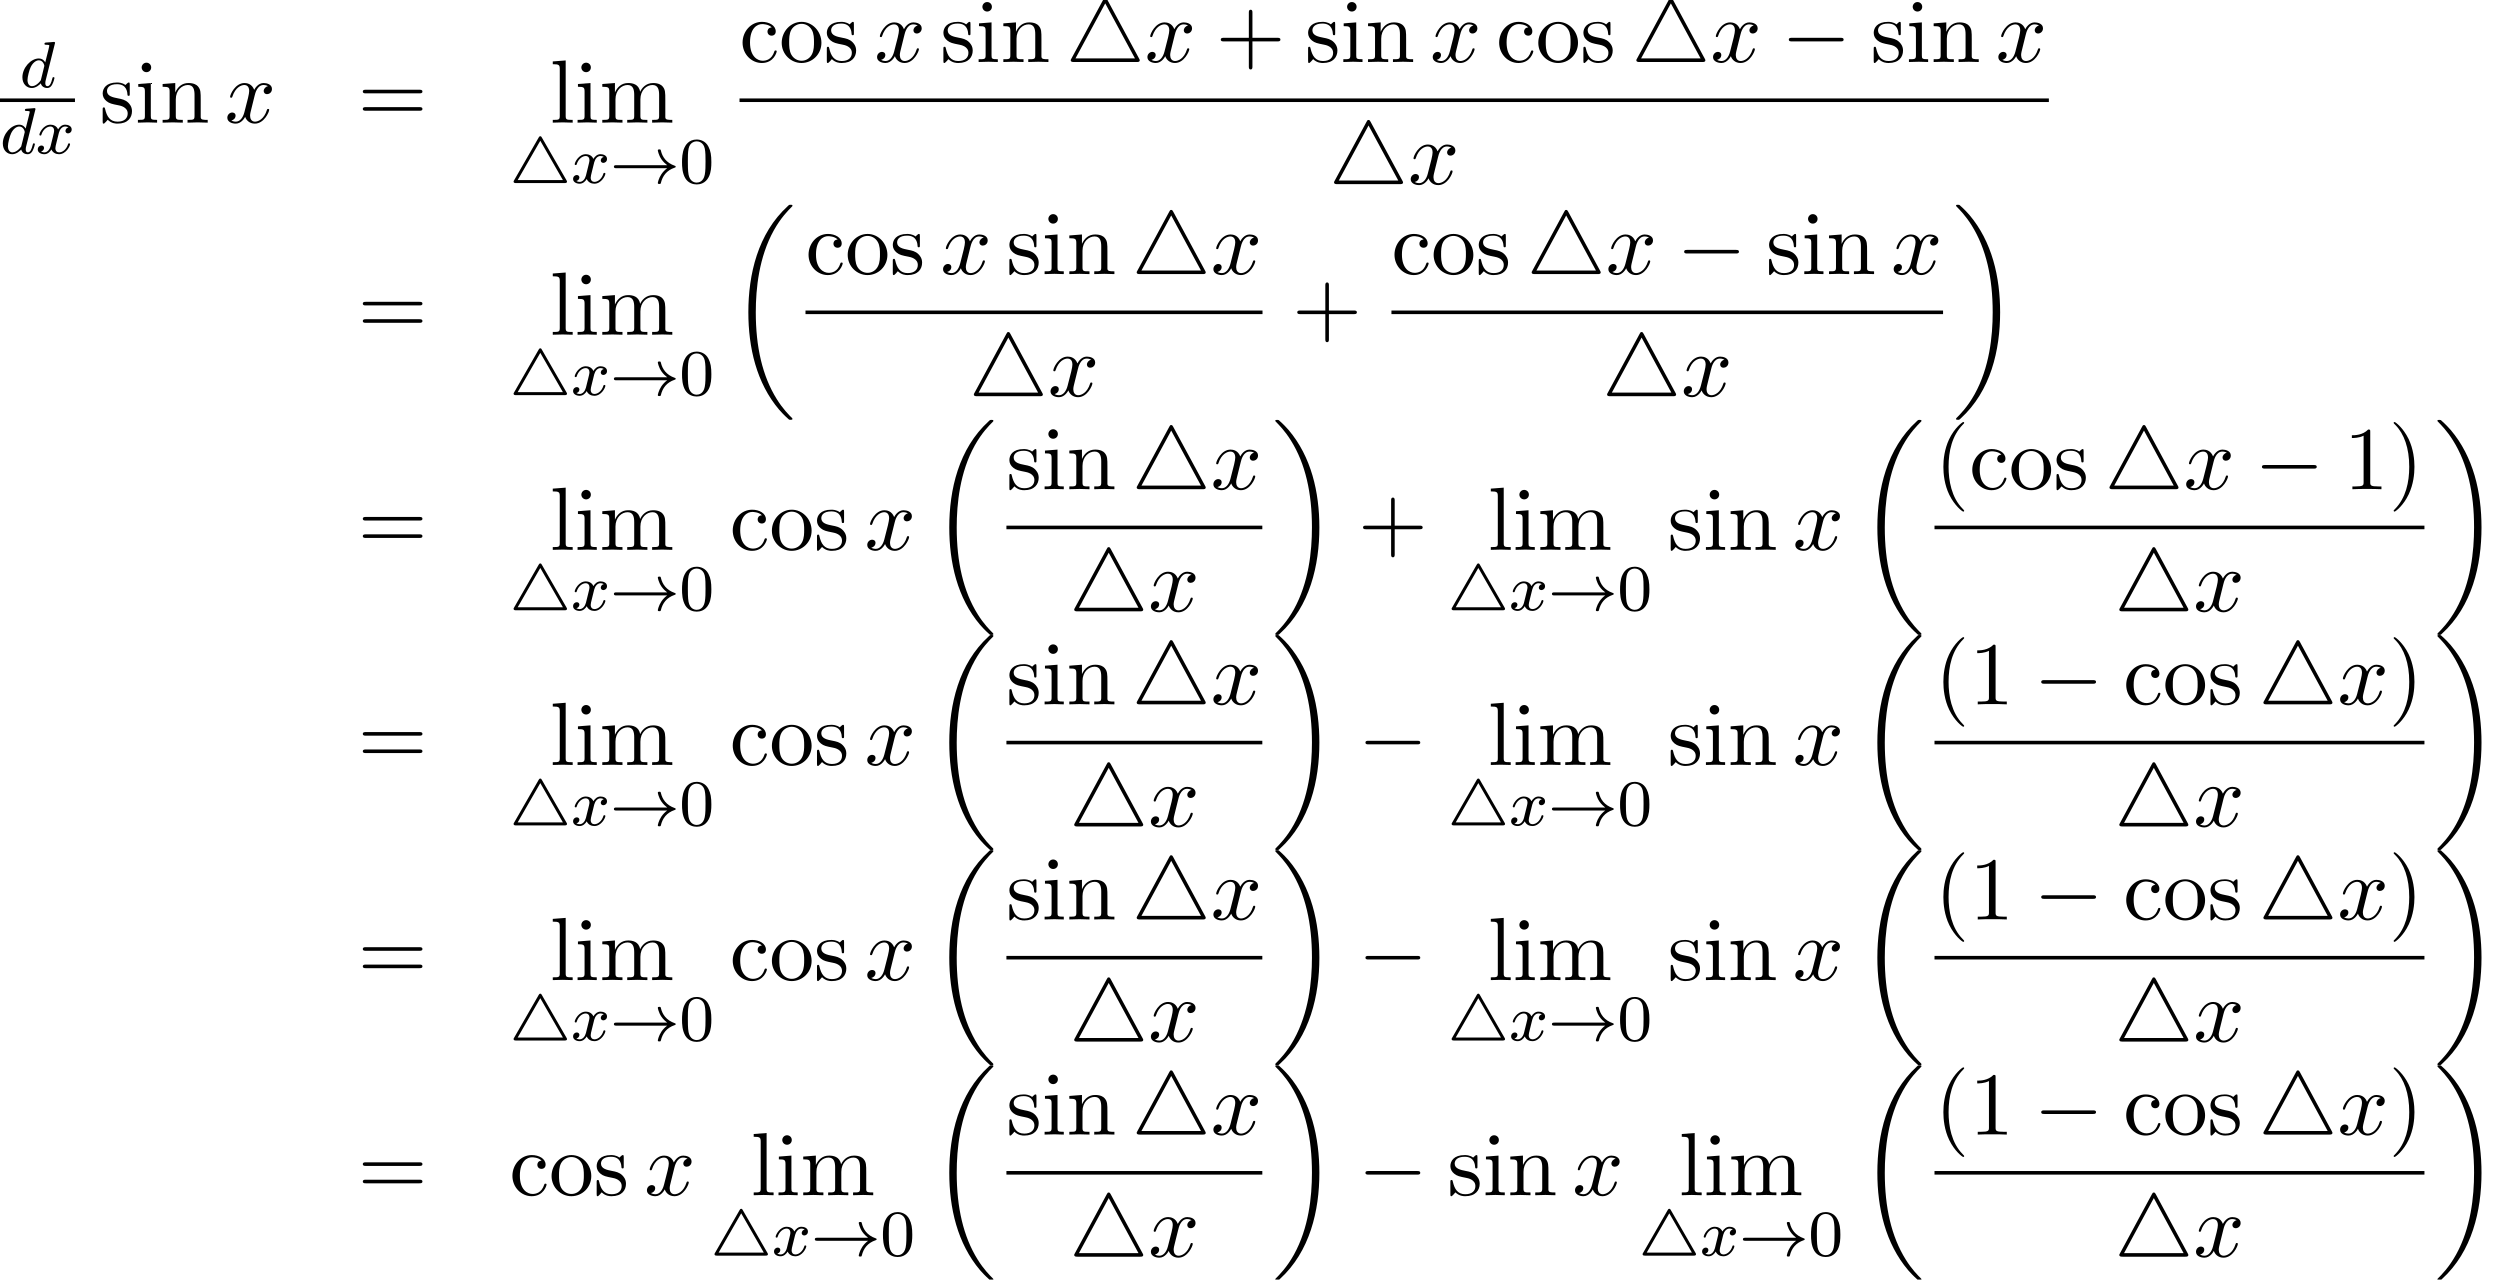<?xml version='1.0' encoding='UTF-8'?>
<!-- This file was generated by dvisvgm 1.15.1 -->
<svg height='155.735pt' version='1.1' viewBox='76.912 57.812 304.268 155.735' width='304.268pt' xmlns='http://www.w3.org/2000/svg' xmlns:xlink='http://www.w3.org/1999/xlink'>
<defs>
<path d='M7.636 25.625C7.636 25.582 7.615 25.56 7.593 25.527C7.189 25.124 6.458 24.393 5.727 23.215C3.971 20.4 3.175 16.855 3.175 12.655C3.175 9.72 3.567 5.935 5.367 2.684C6.229 1.135 7.124 0.24 7.604 -0.24C7.636 -0.273 7.636 -0.295 7.636 -0.327C7.636 -0.436 7.56 -0.436 7.407 -0.436S7.233 -0.436 7.069 -0.273C3.415 3.055 2.269 8.051 2.269 12.644C2.269 16.931 3.251 21.251 6.022 24.513C6.24 24.764 6.655 25.211 7.102 25.604C7.233 25.735 7.255 25.735 7.407 25.735S7.636 25.735 7.636 25.625Z' id='g0-18'/>
<path d='M5.749 12.655C5.749 8.367 4.767 4.047 1.996 0.785C1.778 0.535 1.364 0.087 0.916 -0.305C0.785 -0.436 0.764 -0.436 0.611 -0.436C0.48 -0.436 0.382 -0.436 0.382 -0.327C0.382 -0.284 0.425 -0.24 0.447 -0.218C0.829 0.175 1.56 0.905 2.291 2.084C4.047 4.898 4.844 8.444 4.844 12.644C4.844 15.578 4.451 19.364 2.651 22.614C1.789 24.164 0.884 25.069 0.425 25.527C0.404 25.56 0.382 25.593 0.382 25.625C0.382 25.735 0.48 25.735 0.611 25.735C0.764 25.735 0.785 25.735 0.949 25.571C4.604 22.244 5.749 17.247 5.749 12.655Z' id='g0-19'/>
<path d='M3.644 -3.295C3.709 -3.578 3.96 -4.582 4.724 -4.582C4.778 -4.582 5.04 -4.582 5.269 -4.44C4.964 -4.385 4.745 -4.113 4.745 -3.851C4.745 -3.676 4.865 -3.469 5.16 -3.469C5.4 -3.469 5.749 -3.665 5.749 -4.102C5.749 -4.669 5.105 -4.822 4.735 -4.822C4.102 -4.822 3.72 -4.244 3.589 -3.993C3.316 -4.713 2.727 -4.822 2.411 -4.822C1.276 -4.822 0.655 -3.415 0.655 -3.142C0.655 -3.033 0.764 -3.033 0.785 -3.033C0.873 -3.033 0.905 -3.055 0.927 -3.153C1.298 -4.309 2.018 -4.582 2.389 -4.582C2.596 -4.582 2.978 -4.484 2.978 -3.851C2.978 -3.513 2.793 -2.782 2.389 -1.255C2.215 -0.578 1.833 -0.12 1.353 -0.12C1.287 -0.12 1.036 -0.12 0.807 -0.262C1.08 -0.316 1.32 -0.545 1.32 -0.851C1.32 -1.145 1.08 -1.233 0.916 -1.233C0.589 -1.233 0.316 -0.949 0.316 -0.6C0.316 -0.098 0.862 0.12 1.342 0.12C2.062 0.12 2.455 -0.644 2.487 -0.709C2.618 -0.305 3.011 0.12 3.665 0.12C4.789 0.12 5.411 -1.287 5.411 -1.56C5.411 -1.669 5.313 -1.669 5.28 -1.669C5.182 -1.669 5.16 -1.625 5.138 -1.549C4.778 -0.382 4.036 -0.12 3.687 -0.12C3.262 -0.12 3.087 -0.469 3.087 -0.84C3.087 -1.08 3.153 -1.32 3.273 -1.8L3.644 -3.295Z' id='g4-120'/>
<path d='M3.611 2.618C3.611 2.585 3.611 2.564 3.425 2.378C2.062 1.004 1.713 -1.058 1.713 -2.727C1.713 -4.625 2.127 -6.524 3.469 -7.887C3.611 -8.018 3.611 -8.04 3.611 -8.073C3.611 -8.149 3.567 -8.182 3.502 -8.182C3.393 -8.182 2.411 -7.44 1.767 -6.055C1.211 -4.855 1.08 -3.644 1.08 -2.727C1.08 -1.876 1.2 -0.556 1.8 0.676C2.455 2.018 3.393 2.727 3.502 2.727C3.567 2.727 3.611 2.695 3.611 2.618Z' id='g6-40'/>
<path d='M3.153 -2.727C3.153 -3.578 3.033 -4.898 2.433 -6.131C1.778 -7.473 0.84 -8.182 0.731 -8.182C0.665 -8.182 0.622 -8.138 0.622 -8.073C0.622 -8.04 0.622 -8.018 0.829 -7.822C1.898 -6.742 2.52 -5.007 2.52 -2.727C2.52 -0.862 2.116 1.058 0.764 2.433C0.622 2.564 0.622 2.585 0.622 2.618C0.622 2.684 0.665 2.727 0.731 2.727C0.84 2.727 1.822 1.985 2.465 0.6C3.022 -0.6 3.153 -1.811 3.153 -2.727Z' id='g6-41'/>
<path d='M4.462 -2.509H7.505C7.658 -2.509 7.865 -2.509 7.865 -2.727S7.658 -2.945 7.505 -2.945H4.462V-6C4.462 -6.153 4.462 -6.36 4.244 -6.36S4.025 -6.153 4.025 -6V-2.945H0.971C0.818 -2.945 0.611 -2.945 0.611 -2.727S0.818 -2.509 0.971 -2.509H4.025V0.545C4.025 0.698 4.025 0.905 4.244 0.905S4.462 0.698 4.462 0.545V-2.509Z' id='g6-43'/>
<path d='M3.207 -6.982C3.207 -7.244 3.207 -7.265 2.956 -7.265C2.28 -6.567 1.32 -6.567 0.971 -6.567V-6.229C1.189 -6.229 1.833 -6.229 2.4 -6.513V-0.862C2.4 -0.469 2.367 -0.338 1.385 -0.338H1.036V0C1.418 -0.033 2.367 -0.033 2.804 -0.033S4.189 -0.033 4.571 0V-0.338H4.222C3.24 -0.338 3.207 -0.458 3.207 -0.862V-6.982Z' id='g6-49'/>
<path d='M7.495 -3.567C7.658 -3.567 7.865 -3.567 7.865 -3.785S7.658 -4.004 7.505 -4.004H0.971C0.818 -4.004 0.611 -4.004 0.611 -3.785S0.818 -3.567 0.982 -3.567H7.495ZM7.505 -1.451C7.658 -1.451 7.865 -1.451 7.865 -1.669S7.658 -1.887 7.495 -1.887H0.982C0.818 -1.887 0.611 -1.887 0.611 -1.669S0.818 -1.451 0.971 -1.451H7.505Z' id='g6-61'/>
<path d='M1.276 -2.378C1.276 -4.156 2.171 -4.615 2.749 -4.615C2.847 -4.615 3.535 -4.604 3.916 -4.211C3.469 -4.178 3.404 -3.851 3.404 -3.709C3.404 -3.425 3.6 -3.207 3.905 -3.207C4.189 -3.207 4.407 -3.393 4.407 -3.72C4.407 -4.462 3.578 -4.887 2.738 -4.887C1.375 -4.887 0.371 -3.709 0.371 -2.356C0.371 -0.96 1.451 0.12 2.716 0.12C4.178 0.12 4.527 -1.189 4.527 -1.298S4.418 -1.407 4.385 -1.407C4.287 -1.407 4.265 -1.364 4.244 -1.298C3.927 -0.284 3.218 -0.153 2.815 -0.153C2.236 -0.153 1.276 -0.622 1.276 -2.378Z' id='g6-99'/>
<path d='M1.931 -4.822L0.404 -4.702V-4.364C1.113 -4.364 1.211 -4.298 1.211 -3.764V-0.829C1.211 -0.338 1.091 -0.338 0.36 -0.338V0C0.709 -0.011 1.298 -0.033 1.56 -0.033C1.942 -0.033 2.324 -0.011 2.695 0V-0.338C1.975 -0.338 1.931 -0.393 1.931 -0.818V-4.822ZM1.975 -6.72C1.975 -7.069 1.702 -7.298 1.396 -7.298C1.058 -7.298 0.818 -7.004 0.818 -6.72C0.818 -6.425 1.058 -6.142 1.396 -6.142C1.702 -6.142 1.975 -6.371 1.975 -6.72Z' id='g6-105'/>
<path d='M1.931 -7.571L0.36 -7.451V-7.113C1.124 -7.113 1.211 -7.036 1.211 -6.502V-0.829C1.211 -0.338 1.091 -0.338 0.36 -0.338V0C0.72 -0.011 1.298 -0.033 1.571 -0.033S2.378 -0.011 2.782 0V-0.338C2.051 -0.338 1.931 -0.338 1.931 -0.829V-7.571Z' id='g6-108'/>
<path d='M1.2 -3.753V-0.829C1.2 -0.338 1.08 -0.338 0.349 -0.338V0C0.731 -0.011 1.287 -0.033 1.582 -0.033C1.865 -0.033 2.433 -0.011 2.804 0V-0.338C2.073 -0.338 1.953 -0.338 1.953 -0.829V-2.836C1.953 -3.971 2.727 -4.582 3.425 -4.582C4.113 -4.582 4.233 -3.993 4.233 -3.371V-0.829C4.233 -0.338 4.113 -0.338 3.382 -0.338V0C3.764 -0.011 4.32 -0.033 4.615 -0.033C4.898 -0.033 5.465 -0.011 5.836 0V-0.338C5.105 -0.338 4.985 -0.338 4.985 -0.829V-2.836C4.985 -3.971 5.76 -4.582 6.458 -4.582C7.145 -4.582 7.265 -3.993 7.265 -3.371V-0.829C7.265 -0.338 7.145 -0.338 6.415 -0.338V0C6.796 -0.011 7.353 -0.033 7.647 -0.033C7.931 -0.033 8.498 -0.011 8.869 0V-0.338C8.302 -0.338 8.029 -0.338 8.018 -0.665V-2.749C8.018 -3.687 8.018 -4.025 7.68 -4.418C7.527 -4.604 7.167 -4.822 6.535 -4.822C5.618 -4.822 5.138 -4.167 4.953 -3.753C4.8 -4.702 3.993 -4.822 3.502 -4.822C2.705 -4.822 2.193 -4.353 1.887 -3.676V-4.822L0.349 -4.702V-4.364C1.113 -4.364 1.2 -4.287 1.2 -3.753Z' id='g6-109'/>
<path d='M1.2 -3.753V-0.829C1.2 -0.338 1.08 -0.338 0.349 -0.338V0C0.731 -0.011 1.287 -0.033 1.582 -0.033C1.865 -0.033 2.433 -0.011 2.804 0V-0.338C2.073 -0.338 1.953 -0.338 1.953 -0.829V-2.836C1.953 -3.971 2.727 -4.582 3.425 -4.582C4.113 -4.582 4.233 -3.993 4.233 -3.371V-0.829C4.233 -0.338 4.113 -0.338 3.382 -0.338V0C3.764 -0.011 4.32 -0.033 4.615 -0.033C4.898 -0.033 5.465 -0.011 5.836 0V-0.338C5.269 -0.338 4.996 -0.338 4.985 -0.665V-2.749C4.985 -3.687 4.985 -4.025 4.647 -4.418C4.495 -4.604 4.135 -4.822 3.502 -4.822C2.705 -4.822 2.193 -4.353 1.887 -3.676V-4.822L0.349 -4.702V-4.364C1.113 -4.364 1.2 -4.287 1.2 -3.753Z' id='g6-110'/>
<path d='M5.138 -2.335C5.138 -3.731 4.047 -4.887 2.727 -4.887C1.364 -4.887 0.305 -3.698 0.305 -2.335C0.305 -0.927 1.44 0.12 2.716 0.12C4.036 0.12 5.138 -0.949 5.138 -2.335ZM2.727 -0.153C2.258 -0.153 1.778 -0.382 1.484 -0.884C1.211 -1.364 1.211 -2.029 1.211 -2.422C1.211 -2.847 1.211 -3.436 1.473 -3.916C1.767 -4.418 2.28 -4.647 2.716 -4.647C3.196 -4.647 3.665 -4.407 3.949 -3.938S4.233 -2.836 4.233 -2.422C4.233 -2.029 4.233 -1.44 3.993 -0.96C3.753 -0.469 3.273 -0.153 2.727 -0.153Z' id='g6-111'/>
<path d='M2.269 -2.116C2.509 -2.073 3.404 -1.898 3.404 -1.113C3.404 -0.556 3.022 -0.12 2.171 -0.12C1.255 -0.12 0.862 -0.742 0.655 -1.669C0.622 -1.811 0.611 -1.855 0.502 -1.855C0.36 -1.855 0.36 -1.778 0.36 -1.582V-0.142C0.36 0.044 0.36 0.12 0.48 0.12C0.535 0.12 0.545 0.109 0.753 -0.098C0.775 -0.12 0.775 -0.142 0.971 -0.349C1.451 0.109 1.942 0.12 2.171 0.12C3.425 0.12 3.927 -0.611 3.927 -1.396C3.927 -1.975 3.6 -2.302 3.469 -2.433C3.109 -2.782 2.684 -2.869 2.225 -2.956C1.615 -3.076 0.884 -3.218 0.884 -3.851C0.884 -4.233 1.167 -4.68 2.105 -4.68C3.305 -4.68 3.36 -3.698 3.382 -3.36C3.393 -3.262 3.491 -3.262 3.513 -3.262C3.655 -3.262 3.655 -3.316 3.655 -3.524V-4.625C3.655 -4.811 3.655 -4.887 3.535 -4.887C3.48 -4.887 3.458 -4.887 3.316 -4.756C3.284 -4.713 3.175 -4.615 3.131 -4.582C2.716 -4.887 2.269 -4.887 2.105 -4.887C0.775 -4.887 0.36 -4.156 0.36 -3.545C0.36 -3.164 0.535 -2.858 0.829 -2.618C1.178 -2.335 1.484 -2.269 2.269 -2.116Z' id='g6-115'/>
<path d='M4.288 -5.292C4.296 -5.308 4.32 -5.412 4.32 -5.42C4.32 -5.46 4.288 -5.531 4.192 -5.531C4.16 -5.531 3.913 -5.507 3.73 -5.491L3.284 -5.46C3.108 -5.444 3.029 -5.436 3.029 -5.292C3.029 -5.181 3.14 -5.181 3.236 -5.181C3.618 -5.181 3.618 -5.133 3.618 -5.061C3.618 -5.013 3.555 -4.75 3.515 -4.591L3.124 -3.037C3.053 -3.172 2.821 -3.515 2.335 -3.515C1.387 -3.515 0.343 -2.407 0.343 -1.227C0.343 -0.399 0.877 0.08 1.49 0.08C2.001 0.08 2.439 -0.327 2.582 -0.486C2.726 0.064 3.268 0.08 3.363 0.08C3.73 0.08 3.913 -0.223 3.977 -0.359C4.136 -0.646 4.248 -1.108 4.248 -1.14C4.248 -1.188 4.216 -1.243 4.121 -1.243S4.009 -1.196 3.961 -0.996C3.85 -0.558 3.698 -0.143 3.387 -0.143C3.204 -0.143 3.132 -0.295 3.132 -0.518C3.132 -0.669 3.156 -0.757 3.18 -0.861L4.288 -5.292ZM2.582 -0.861C2.184 -0.311 1.769 -0.143 1.514 -0.143C1.148 -0.143 0.964 -0.478 0.964 -0.893C0.964 -1.267 1.18 -2.12 1.355 -2.471C1.586 -2.957 1.977 -3.292 2.343 -3.292C2.861 -3.292 3.013 -2.71 3.013 -2.614C3.013 -2.582 2.813 -1.801 2.766 -1.594C2.662 -1.219 2.662 -1.203 2.582 -0.861Z' id='g3-100'/>
<path d='M3.993 -3.18C3.642 -3.092 3.626 -2.782 3.626 -2.75C3.626 -2.574 3.762 -2.455 3.937 -2.455S4.384 -2.59 4.384 -2.933C4.384 -3.387 3.881 -3.515 3.587 -3.515C3.212 -3.515 2.909 -3.252 2.726 -2.941C2.55 -3.363 2.136 -3.515 1.809 -3.515C0.94 -3.515 0.454 -2.519 0.454 -2.295C0.454 -2.224 0.51 -2.192 0.574 -2.192C0.669 -2.192 0.685 -2.232 0.709 -2.327C0.893 -2.909 1.371 -3.292 1.785 -3.292C2.096 -3.292 2.248 -3.068 2.248 -2.782C2.248 -2.622 2.152 -2.256 2.088 -2.001C2.032 -1.769 1.857 -1.06 1.817 -0.909C1.706 -0.478 1.419 -0.143 1.06 -0.143C1.028 -0.143 0.821 -0.143 0.654 -0.255C1.02 -0.343 1.02 -0.677 1.02 -0.685C1.02 -0.869 0.877 -0.98 0.701 -0.98C0.486 -0.98 0.255 -0.797 0.255 -0.494C0.255 -0.128 0.646 0.08 1.052 0.08C1.474 0.08 1.769 -0.239 1.913 -0.494C2.088 -0.104 2.455 0.08 2.837 0.08C3.706 0.08 4.184 -0.917 4.184 -1.14C4.184 -1.219 4.121 -1.243 4.065 -1.243C3.969 -1.243 3.953 -1.188 3.929 -1.108C3.77 -0.574 3.316 -0.143 2.853 -0.143C2.59 -0.143 2.399 -0.319 2.399 -0.654C2.399 -0.813 2.447 -0.996 2.558 -1.443C2.614 -1.682 2.79 -2.383 2.829 -2.534C2.941 -2.949 3.22 -3.292 3.579 -3.292C3.618 -3.292 3.826 -3.292 3.993 -3.18Z' id='g3-120'/>
<path d='M6.958 -1.809C6.687 -1.61 6.44 -1.355 6.249 -1.068C5.906 -0.55 5.818 -0.04 5.818 -0.008C5.818 0.112 5.93 0.112 6.001 0.112C6.089 0.112 6.161 0.112 6.185 0.008C6.392 -0.877 6.902 -1.546 7.867 -1.873C7.93 -1.889 7.994 -1.913 7.994 -1.993S7.922 -2.096 7.89 -2.104C6.83 -2.463 6.368 -3.212 6.201 -3.913C6.161 -4.073 6.161 -4.097 6.001 -4.097C5.93 -4.097 5.818 -4.097 5.818 -3.977C5.818 -3.961 5.898 -3.435 6.249 -2.909C6.48 -2.574 6.759 -2.327 6.958 -2.176H0.773C0.646 -2.176 0.47 -2.176 0.47 -1.993S0.646 -1.809 0.773 -1.809H6.958Z' id='g1-33'/>
<path d='M3.953 -5.539C3.889 -5.651 3.865 -5.699 3.762 -5.699C3.65 -5.699 3.61 -5.619 3.563 -5.539L0.574 -0.335C0.518 -0.231 0.51 -0.231 0.51 -0.183C0.51 0 0.685 0 0.821 0H6.711C6.838 0 7.014 0 7.014 -0.183C7.014 -0.231 6.998 -0.255 6.958 -0.327L3.953 -5.539ZM3.762 -5.149L6.512 -0.367H1.012L3.762 -5.149Z' id='g1-52'/>
<path d='M7.189 -2.509C7.375 -2.509 7.571 -2.509 7.571 -2.727S7.375 -2.945 7.189 -2.945H1.287C1.102 -2.945 0.905 -2.945 0.905 -2.727S1.102 -2.509 1.287 -2.509H7.189Z' id='g2-0'/>
<path d='M5.084 -7.604C5.007 -7.735 4.975 -7.811 4.844 -7.811C4.724 -7.811 4.691 -7.767 4.604 -7.593L0.731 -0.425C0.644 -0.284 0.644 -0.262 0.644 -0.218C0.644 0 0.873 0 1.036 0H8.662C8.847 0 9.044 0 9.044 -0.218C9.044 -0.273 9.022 -0.305 8.978 -0.393L5.084 -7.604ZM4.844 -7.135L8.465 -0.436H1.222L4.844 -7.135Z' id='g2-52'/>
<path d='M3.897 -2.542C3.897 -3.395 3.81 -3.913 3.547 -4.423C3.196 -5.125 2.55 -5.3 2.112 -5.3C1.108 -5.3 0.741 -4.551 0.63 -4.328C0.343 -3.746 0.327 -2.957 0.327 -2.542C0.327 -2.016 0.351 -1.211 0.733 -0.574C1.1 0.016 1.69 0.167 2.112 0.167C2.495 0.167 3.18 0.048 3.579 -0.741C3.873 -1.315 3.897 -2.024 3.897 -2.542ZM2.112 -0.056C1.841 -0.056 1.291 -0.183 1.124 -1.02C1.036 -1.474 1.036 -2.224 1.036 -2.638C1.036 -3.188 1.036 -3.746 1.124 -4.184C1.291 -4.997 1.913 -5.077 2.112 -5.077C2.383 -5.077 2.933 -4.941 3.092 -4.216C3.188 -3.778 3.188 -3.18 3.188 -2.638C3.188 -2.168 3.188 -1.451 3.092 -1.004C2.925 -0.167 2.375 -0.056 2.112 -0.056Z' id='g5-48'/>
</defs>
<g id='page1'>
<use x='79.295' xlink:href='#g3-100' y='68.444'/>
<rect height='0.436' width='9.124' x='76.912' y='69.794'/>
<use x='76.912' xlink:href='#g3-100' y='76.501'/>
<use x='81.253' xlink:href='#g3-120' y='76.501'/>
<use x='89.049' xlink:href='#g6-115' y='72.739'/>
<use x='93.336' xlink:href='#g6-105' y='72.739'/>
<use x='96.355' xlink:href='#g6-110' y='72.739'/>
<use x='104.262' xlink:href='#g4-120' y='72.739'/>
<use x='120.459' xlink:href='#g6-61' y='72.739'/>
<use x='143.829' xlink:href='#g6-108' y='72.739'/>
<use x='146.848' xlink:href='#g6-105' y='72.739'/>
<use x='149.867' xlink:href='#g6-109' y='72.739'/>
<use x='138.907' xlink:href='#g1-52' y='80.092'/>
<use x='146.406' xlink:href='#g3-120' y='80.092'/>
<use x='151.155' xlink:href='#g1-33' y='80.092'/>
<use x='159.592' xlink:href='#g5-48' y='80.092'/>
<use x='166.917' xlink:href='#g6-99' y='65.359'/>
<use x='171.747' xlink:href='#g6-111' y='65.359'/>
<use x='177.182' xlink:href='#g6-115' y='65.359'/>
<use x='183.341' xlink:href='#g4-120' y='65.359'/>
<use x='191.371' xlink:href='#g6-115' y='65.359'/>
<use x='195.658' xlink:href='#g6-105' y='65.359'/>
<use x='198.677' xlink:href='#g6-110' y='65.359'/>
<use x='206.583' xlink:href='#g2-52' y='65.359'/>
<use x='216.244' xlink:href='#g4-120' y='65.359'/>
<use x='224.88' xlink:href='#g6-43' y='65.359'/>
<use x='235.757' xlink:href='#g6-115' y='65.359'/>
<use x='240.044' xlink:href='#g6-105' y='65.359'/>
<use x='243.063' xlink:href='#g6-110' y='65.359'/>
<use x='250.969' xlink:href='#g4-120' y='65.359'/>
<use x='258.999' xlink:href='#g6-99' y='65.359'/>
<use x='263.829' xlink:href='#g6-111' y='65.359'/>
<use x='269.263' xlink:href='#g6-115' y='65.359'/>
<use x='275.423' xlink:href='#g2-52' y='65.359'/>
<use x='285.084' xlink:href='#g4-120' y='65.359'/>
<use x='293.72' xlink:href='#g2-0' y='65.359'/>
<use x='304.597' xlink:href='#g6-115' y='65.359'/>
<use x='308.884' xlink:href='#g6-105' y='65.359'/>
<use x='311.903' xlink:href='#g6-110' y='65.359'/>
<use x='319.809' xlink:href='#g4-120' y='65.359'/>
<rect height='0.436' width='159.356' x='166.917' y='69.794'/>
<use x='238.629' xlink:href='#g2-52' y='80.222'/>
<use x='248.29' xlink:href='#g4-120' y='80.222'/>
<use x='120.459' xlink:href='#g6-61' y='98.551'/>
<use x='143.829' xlink:href='#g6-108' y='98.551'/>
<use x='146.848' xlink:href='#g6-105' y='98.551'/>
<use x='149.867' xlink:href='#g6-109' y='98.551'/>
<use x='138.907' xlink:href='#g1-52' y='105.904'/>
<use x='146.406' xlink:href='#g3-120' y='105.904'/>
<use x='151.155' xlink:href='#g1-33' y='105.904'/>
<use x='159.592' xlink:href='#g5-48' y='105.904'/>
<use x='165.722' xlink:href='#g0-18' y='83.169'/>
<use x='174.947' xlink:href='#g6-99' y='91.171'/>
<use x='179.778' xlink:href='#g6-111' y='91.171'/>
<use x='185.212' xlink:href='#g6-115' y='91.171'/>
<use x='191.372' xlink:href='#g4-120' y='91.171'/>
<use x='199.401' xlink:href='#g6-115' y='91.171'/>
<use x='203.688' xlink:href='#g6-105' y='91.171'/>
<use x='206.707' xlink:href='#g6-110' y='91.171'/>
<use x='214.613' xlink:href='#g2-52' y='91.171'/>
<use x='224.274' xlink:href='#g4-120' y='91.171'/>
<rect height='0.436' width='55.621' x='174.947' y='95.606'/>
<use x='194.792' xlink:href='#g2-52' y='106.034'/>
<use x='204.453' xlink:href='#g4-120' y='106.034'/>
<use x='234.188' xlink:href='#g6-43' y='98.551'/>
<use x='246.261' xlink:href='#g6-99' y='91.171'/>
<use x='251.092' xlink:href='#g6-111' y='91.171'/>
<use x='256.526' xlink:href='#g6-115' y='91.171'/>
<use x='262.685' xlink:href='#g2-52' y='91.171'/>
<use x='272.346' xlink:href='#g4-120' y='91.171'/>
<use x='280.982' xlink:href='#g2-0' y='91.171'/>
<use x='291.859' xlink:href='#g6-115' y='91.171'/>
<use x='296.146' xlink:href='#g6-105' y='91.171'/>
<use x='299.165' xlink:href='#g6-110' y='91.171'/>
<use x='307.071' xlink:href='#g4-120' y='91.171'/>
<rect height='0.436' width='67.136' x='246.261' y='95.606'/>
<use x='271.863' xlink:href='#g2-52' y='106.034'/>
<use x='281.524' xlink:href='#g4-120' y='106.034'/>
<use x='314.593' xlink:href='#g0-19' y='83.169'/>
<use x='120.459' xlink:href='#g6-61' y='124.733'/>
<use x='143.829' xlink:href='#g6-108' y='124.733'/>
<use x='146.848' xlink:href='#g6-105' y='124.733'/>
<use x='149.867' xlink:href='#g6-109' y='124.733'/>
<use x='138.907' xlink:href='#g1-52' y='132.086'/>
<use x='146.406' xlink:href='#g3-120' y='132.086'/>
<use x='151.155' xlink:href='#g1-33' y='132.086'/>
<use x='159.592' xlink:href='#g5-48' y='132.086'/>
<use x='165.722' xlink:href='#g6-99' y='124.733'/>
<use x='170.552' xlink:href='#g6-111' y='124.733'/>
<use x='175.986' xlink:href='#g6-115' y='124.733'/>
<use x='182.146' xlink:href='#g4-120' y='124.733'/>
<use x='190.176' xlink:href='#g0-18' y='109.351'/>
<use x='199.401' xlink:href='#g6-115' y='117.353'/>
<use x='203.688' xlink:href='#g6-105' y='117.353'/>
<use x='206.707' xlink:href='#g6-110' y='117.353'/>
<use x='214.613' xlink:href='#g2-52' y='117.353'/>
<use x='224.274' xlink:href='#g4-120' y='117.353'/>
<rect height='0.436' width='31.144' x='199.401' y='121.788'/>
<use x='207.007' xlink:href='#g2-52' y='132.216'/>
<use x='216.668' xlink:href='#g4-120' y='132.216'/>
<use x='231.741' xlink:href='#g0-19' y='109.351'/>
<use x='242.195' xlink:href='#g6-43' y='124.733'/>
<use x='257.995' xlink:href='#g6-108' y='124.733'/>
<use x='261.014' xlink:href='#g6-105' y='124.733'/>
<use x='264.033' xlink:href='#g6-109' y='124.733'/>
<use x='253.073' xlink:href='#g1-52' y='132.086'/>
<use x='260.572' xlink:href='#g3-120' y='132.086'/>
<use x='265.321' xlink:href='#g1-33' y='132.086'/>
<use x='273.758' xlink:href='#g5-48' y='132.086'/>
<use x='279.888' xlink:href='#g6-115' y='124.733'/>
<use x='284.175' xlink:href='#g6-105' y='124.733'/>
<use x='287.194' xlink:href='#g6-110' y='124.733'/>
<use x='295.1' xlink:href='#g4-120' y='124.733'/>
<use x='303.13' xlink:href='#g0-18' y='109.351'/>
<use x='312.355' xlink:href='#g6-40' y='117.353'/>
<use x='316.582' xlink:href='#g6-99' y='117.353'/>
<use x='321.412' xlink:href='#g6-111' y='117.353'/>
<use x='326.847' xlink:href='#g6-115' y='117.353'/>
<use x='333.006' xlink:href='#g2-52' y='117.353'/>
<use x='342.667' xlink:href='#g4-120' y='117.353'/>
<use x='351.303' xlink:href='#g2-0' y='117.353'/>
<use x='362.18' xlink:href='#g6-49' y='117.353'/>
<use x='367.614' xlink:href='#g6-41' y='117.353'/>
<rect height='0.436' width='59.629' x='312.355' y='121.788'/>
<use x='334.204' xlink:href='#g2-52' y='132.216'/>
<use x='343.865' xlink:href='#g4-120' y='132.216'/>
<use x='373.18' xlink:href='#g0-19' y='109.351'/>
<use x='120.459' xlink:href='#g6-61' y='150.915'/>
<use x='143.829' xlink:href='#g6-108' y='150.915'/>
<use x='146.848' xlink:href='#g6-105' y='150.915'/>
<use x='149.867' xlink:href='#g6-109' y='150.915'/>
<use x='138.907' xlink:href='#g1-52' y='158.268'/>
<use x='146.406' xlink:href='#g3-120' y='158.268'/>
<use x='151.155' xlink:href='#g1-33' y='158.268'/>
<use x='159.592' xlink:href='#g5-48' y='158.268'/>
<use x='165.722' xlink:href='#g6-99' y='150.915'/>
<use x='170.552' xlink:href='#g6-111' y='150.915'/>
<use x='175.986' xlink:href='#g6-115' y='150.915'/>
<use x='182.146' xlink:href='#g4-120' y='150.915'/>
<use x='190.176' xlink:href='#g0-18' y='135.533'/>
<use x='199.401' xlink:href='#g6-115' y='143.535'/>
<use x='203.688' xlink:href='#g6-105' y='143.535'/>
<use x='206.707' xlink:href='#g6-110' y='143.535'/>
<use x='214.613' xlink:href='#g2-52' y='143.535'/>
<use x='224.274' xlink:href='#g4-120' y='143.535'/>
<rect height='0.436' width='31.144' x='199.401' y='147.97'/>
<use x='207.007' xlink:href='#g2-52' y='158.398'/>
<use x='216.668' xlink:href='#g4-120' y='158.398'/>
<use x='231.741' xlink:href='#g0-19' y='135.533'/>
<use x='242.195' xlink:href='#g2-0' y='150.915'/>
<use x='257.995' xlink:href='#g6-108' y='150.915'/>
<use x='261.014' xlink:href='#g6-105' y='150.915'/>
<use x='264.033' xlink:href='#g6-109' y='150.915'/>
<use x='253.073' xlink:href='#g1-52' y='158.268'/>
<use x='260.572' xlink:href='#g3-120' y='158.268'/>
<use x='265.321' xlink:href='#g1-33' y='158.268'/>
<use x='273.758' xlink:href='#g5-48' y='158.268'/>
<use x='279.888' xlink:href='#g6-115' y='150.915'/>
<use x='284.175' xlink:href='#g6-105' y='150.915'/>
<use x='287.194' xlink:href='#g6-110' y='150.915'/>
<use x='295.1' xlink:href='#g4-120' y='150.915'/>
<use x='303.13' xlink:href='#g0-18' y='135.533'/>
<use x='312.355' xlink:href='#g6-40' y='143.535'/>
<use x='316.582' xlink:href='#g6-49' y='143.535'/>
<use x='324.44' xlink:href='#g2-0' y='143.535'/>
<use x='335.318' xlink:href='#g6-99' y='143.535'/>
<use x='340.148' xlink:href='#g6-111' y='143.535'/>
<use x='345.582' xlink:href='#g6-115' y='143.535'/>
<use x='351.742' xlink:href='#g2-52' y='143.535'/>
<use x='361.403' xlink:href='#g4-120' y='143.535'/>
<use x='367.614' xlink:href='#g6-41' y='143.535'/>
<rect height='0.436' width='59.629' x='312.355' y='147.97'/>
<use x='334.204' xlink:href='#g2-52' y='158.398'/>
<use x='343.865' xlink:href='#g4-120' y='158.398'/>
<use x='373.18' xlink:href='#g0-19' y='135.533'/>
<use x='120.459' xlink:href='#g6-61' y='177.097'/>
<use x='143.829' xlink:href='#g6-108' y='177.097'/>
<use x='146.848' xlink:href='#g6-105' y='177.097'/>
<use x='149.867' xlink:href='#g6-109' y='177.097'/>
<use x='138.907' xlink:href='#g1-52' y='184.45'/>
<use x='146.406' xlink:href='#g3-120' y='184.45'/>
<use x='151.155' xlink:href='#g1-33' y='184.45'/>
<use x='159.592' xlink:href='#g5-48' y='184.45'/>
<use x='165.722' xlink:href='#g6-99' y='177.097'/>
<use x='170.552' xlink:href='#g6-111' y='177.097'/>
<use x='175.986' xlink:href='#g6-115' y='177.097'/>
<use x='182.146' xlink:href='#g4-120' y='177.097'/>
<use x='190.176' xlink:href='#g0-18' y='161.715'/>
<use x='199.401' xlink:href='#g6-115' y='169.717'/>
<use x='203.688' xlink:href='#g6-105' y='169.717'/>
<use x='206.707' xlink:href='#g6-110' y='169.717'/>
<use x='214.613' xlink:href='#g2-52' y='169.717'/>
<use x='224.274' xlink:href='#g4-120' y='169.717'/>
<rect height='0.436' width='31.144' x='199.401' y='174.152'/>
<use x='207.007' xlink:href='#g2-52' y='184.58'/>
<use x='216.668' xlink:href='#g4-120' y='184.58'/>
<use x='231.741' xlink:href='#g0-19' y='161.715'/>
<use x='242.195' xlink:href='#g2-0' y='177.097'/>
<use x='257.995' xlink:href='#g6-108' y='177.097'/>
<use x='261.014' xlink:href='#g6-105' y='177.097'/>
<use x='264.033' xlink:href='#g6-109' y='177.097'/>
<use x='253.073' xlink:href='#g1-52' y='184.45'/>
<use x='260.572' xlink:href='#g3-120' y='184.45'/>
<use x='265.321' xlink:href='#g1-33' y='184.45'/>
<use x='273.758' xlink:href='#g5-48' y='184.45'/>
<use x='279.888' xlink:href='#g6-115' y='177.097'/>
<use x='284.175' xlink:href='#g6-105' y='177.097'/>
<use x='287.194' xlink:href='#g6-110' y='177.097'/>
<use x='295.1' xlink:href='#g4-120' y='177.097'/>
<use x='303.13' xlink:href='#g0-18' y='161.715'/>
<use x='312.355' xlink:href='#g6-40' y='169.717'/>
<use x='316.582' xlink:href='#g6-49' y='169.717'/>
<use x='324.44' xlink:href='#g2-0' y='169.717'/>
<use x='335.318' xlink:href='#g6-99' y='169.717'/>
<use x='340.148' xlink:href='#g6-111' y='169.717'/>
<use x='345.582' xlink:href='#g6-115' y='169.717'/>
<use x='351.742' xlink:href='#g2-52' y='169.717'/>
<use x='361.403' xlink:href='#g4-120' y='169.717'/>
<use x='367.614' xlink:href='#g6-41' y='169.717'/>
<rect height='0.436' width='59.629' x='312.355' y='174.152'/>
<use x='334.204' xlink:href='#g2-52' y='184.58'/>
<use x='343.865' xlink:href='#g4-120' y='184.58'/>
<use x='373.18' xlink:href='#g0-19' y='161.715'/>
<use x='120.459' xlink:href='#g6-61' y='203.279'/>
<use x='138.907' xlink:href='#g6-99' y='203.279'/>
<use x='143.737' xlink:href='#g6-111' y='203.279'/>
<use x='149.171' xlink:href='#g6-115' y='203.279'/>
<use x='155.331' xlink:href='#g4-120' y='203.279'/>
<use x='168.283' xlink:href='#g6-108' y='203.279'/>
<use x='171.302' xlink:href='#g6-105' y='203.279'/>
<use x='174.321' xlink:href='#g6-109' y='203.279'/>
<use x='163.36' xlink:href='#g1-52' y='210.632'/>
<use x='170.86' xlink:href='#g3-120' y='210.632'/>
<use x='175.609' xlink:href='#g1-33' y='210.632'/>
<use x='184.046' xlink:href='#g5-48' y='210.632'/>
<use x='190.176' xlink:href='#g0-18' y='187.897'/>
<use x='199.401' xlink:href='#g6-115' y='195.899'/>
<use x='203.688' xlink:href='#g6-105' y='195.899'/>
<use x='206.707' xlink:href='#g6-110' y='195.899'/>
<use x='214.613' xlink:href='#g2-52' y='195.899'/>
<use x='224.274' xlink:href='#g4-120' y='195.899'/>
<rect height='0.436' width='31.144' x='199.401' y='200.334'/>
<use x='207.007' xlink:href='#g2-52' y='210.762'/>
<use x='216.668' xlink:href='#g4-120' y='210.762'/>
<use x='231.741' xlink:href='#g0-19' y='187.897'/>
<use x='242.195' xlink:href='#g2-0' y='203.279'/>
<use x='253.073' xlink:href='#g6-115' y='203.279'/>
<use x='257.36' xlink:href='#g6-105' y='203.279'/>
<use x='260.379' xlink:href='#g6-110' y='203.279'/>
<use x='268.285' xlink:href='#g4-120' y='203.279'/>
<use x='281.237' xlink:href='#g6-108' y='203.279'/>
<use x='284.256' xlink:href='#g6-105' y='203.279'/>
<use x='287.275' xlink:href='#g6-109' y='203.279'/>
<use x='276.315' xlink:href='#g1-52' y='210.632'/>
<use x='283.814' xlink:href='#g3-120' y='210.632'/>
<use x='288.563' xlink:href='#g1-33' y='210.632'/>
<use x='297' xlink:href='#g5-48' y='210.632'/>
<use x='303.13' xlink:href='#g0-18' y='187.897'/>
<use x='312.355' xlink:href='#g6-40' y='195.899'/>
<use x='316.582' xlink:href='#g6-49' y='195.899'/>
<use x='324.44' xlink:href='#g2-0' y='195.899'/>
<use x='335.318' xlink:href='#g6-99' y='195.899'/>
<use x='340.148' xlink:href='#g6-111' y='195.899'/>
<use x='345.582' xlink:href='#g6-115' y='195.899'/>
<use x='351.742' xlink:href='#g2-52' y='195.899'/>
<use x='361.403' xlink:href='#g4-120' y='195.899'/>
<use x='367.614' xlink:href='#g6-41' y='195.899'/>
<rect height='0.436' width='59.629' x='312.355' y='200.334'/>
<use x='334.204' xlink:href='#g2-52' y='210.762'/>
<use x='343.865' xlink:href='#g4-120' y='210.762'/>
<use x='373.18' xlink:href='#g0-19' y='187.897'/>
</g>
</svg>
<!--Rendered by QuickLaTeX.com-->